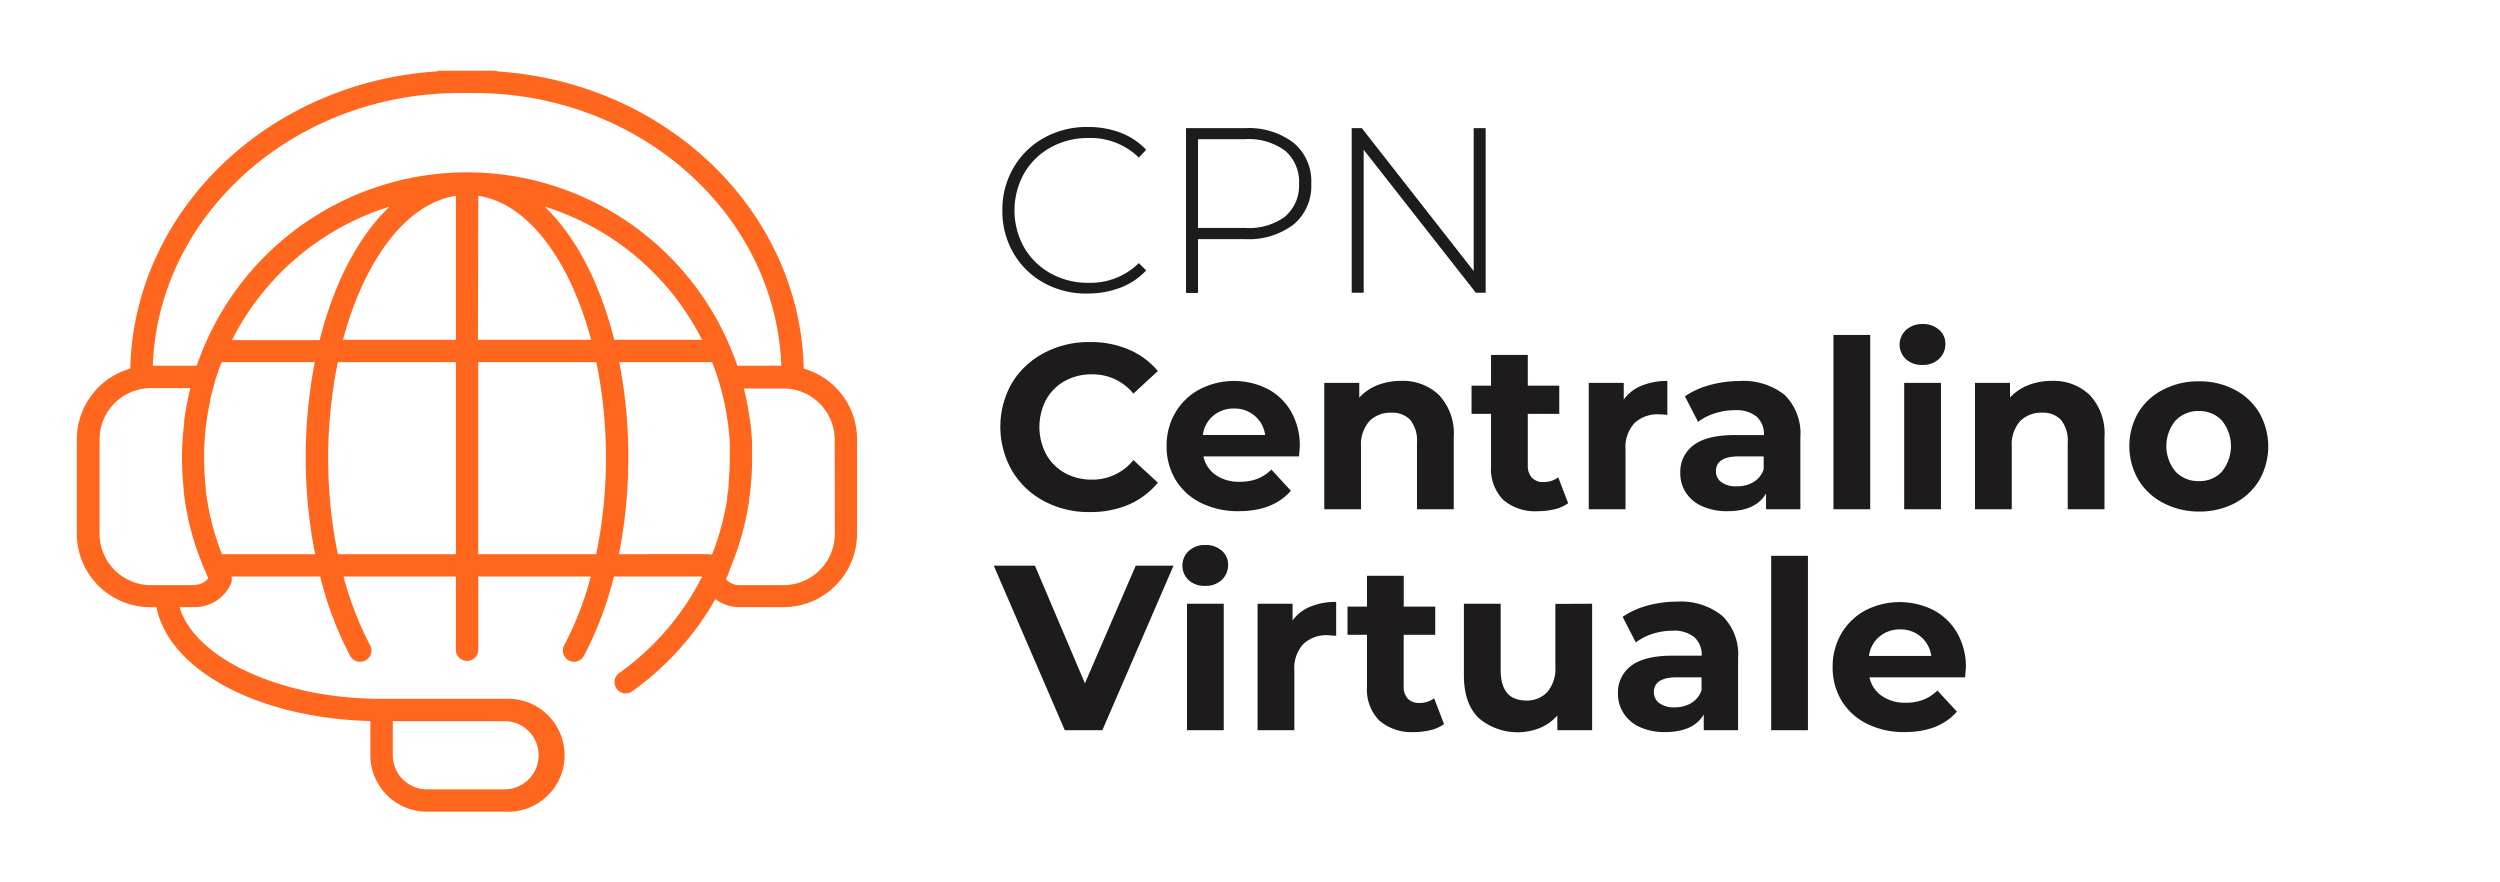 <svg id="Layer_1" data-name="Layer 1" xmlns="http://www.w3.org/2000/svg" viewBox="0 0 340 120"><defs><style>.cls-1{fill:#ff671f;}.cls-2{fill:#1e1b1c;}</style></defs><path class="cls-1" d="M109.31,50.13c-.49-21.43-18.7-38.9-41.62-40.41a1.62,1.62,0,0,0-.58-.11H59.92a1.62,1.62,0,0,0-.58.11c-22.92,1.51-41.13,19-41.62,40.41a10,10,0,0,0-7.27,9.6V72.58a10,10,0,0,0,10,10h.83C23,91.16,35.09,97.67,50.37,98.06v4.66a7.69,7.69,0,0,0,7.68,7.67H68.83a7.68,7.68,0,1,0,0-15.35H52.27l-.23,0-.22,0c-13.63,0-25.34-5.52-27.4-12.47h2.07a5.38,5.38,0,0,0,4.91-3.16,1.57,1.57,0,0,0,.09-1H43.55A47.38,47.38,0,0,0,47.62,89.2,1.52,1.52,0,0,0,49,90a1.57,1.57,0,0,0,.72-.18,1.52,1.52,0,0,0,.62-2.06,44.25,44.25,0,0,1-3.62-9.35H62V88.48a1.53,1.53,0,0,0,3.05,0V78.41H80.35a44.25,44.25,0,0,1-3.62,9.35,1.52,1.52,0,0,0,2.68,1.44,47.86,47.86,0,0,0,4.08-10.79h12A35.87,35.87,0,0,1,84.21,91.53a1.53,1.53,0,0,0,.88,2.77A1.51,1.51,0,0,0,86,94,39,39,0,0,0,97.29,81.48a5.42,5.42,0,0,0,3.27,1.09h6a10,10,0,0,0,10-10V59.73A10,10,0,0,0,109.31,50.13ZM53.42,98.08H68.83a4.64,4.64,0,0,1,0,9.27H58.05a4.64,4.64,0,0,1-4.63-4.63Zm60.12-25.5a7,7,0,0,1-7,7h-6a2.41,2.41,0,0,1-1.81-.82c.16-.33.29-.67.44-1l.07-.18a.93.93,0,0,1,0-.1l.06-.15c.18-.44.36-.88.52-1.33.07-.16.13-.33.19-.5.17-.47.33-.94.48-1.42,0-.14.09-.29.14-.43q.22-.75.42-1.5l.09-.36q.2-.8.36-1.59l.06-.27c.11-.56.21-1.13.3-1.7,0,0,0-.08,0-.12a39.08,39.08,0,0,0,.43-5.74c0-.49,0-1,0-1.46,0-.2,0-.41,0-.61,0-.46-.06-.91-.1-1.37,0-.26,0-.53-.08-.79,0-.45-.1-.9-.17-1.34l-.12-.77c-.07-.45-.15-.9-.24-1.34,0-.25-.11-.5-.16-.75s-.15-.74-.25-1.1h5.4a6.84,6.84,0,0,1,2.75.57,7,7,0,0,1,4.2,6.37Zm-87.05,7h-6a7,7,0,0,1-6.95-7V59.73a7,7,0,0,1,4.2-6.37,6.8,6.8,0,0,1,2.75-.57h5.4c-.18.74-.35,1.48-.49,2.23,0,.09,0,.19-.05.28-.12.66-.22,1.33-.31,2,0,.12,0,.23,0,.34-.09.73-.16,1.47-.21,2.2v.07c-.05.8-.08,1.6-.08,2.41a39,39,0,0,0,.23,4.2l0,.28c.07.57.14,1.14.23,1.7,0,.21.07.41.11.62.08.45.16.89.26,1.33,0,.27.12.54.18.8s.18.76.28,1.14l.25.88c.11.35.21.7.32,1s.2.61.31.91.25.68.38,1,.22.59.34.88.15.33.22.5c.16.36.31.73.47,1.09A2.33,2.33,0,0,1,26.49,79.53Zm17-33.32H31.55A36,36,0,0,1,53,28.09C48.77,32.09,45.44,38.44,43.49,46.21ZM62,26.63V46.21H46.65C49.55,35.34,55.28,27.65,62,26.63Zm3.05,0c6.71,1,12.44,8.71,15.34,19.58H65Zm9,1.46A36,36,0,0,1,95.48,46.21H83.54C81.59,38.44,78.26,32.09,74.06,28.09ZM62.55,12.65h1.93c22.59,0,41,16.53,41.78,37.09h-5.7a2.4,2.4,0,0,0-.28,0,38.84,38.84,0,0,0-73.52,0l-.27,0H20.78C21.51,29.18,40,12.65,62.55,12.65ZM30.35,75.37h-.16c-.12-.3-.24-.59-.35-.89s-.16-.46-.23-.69-.26-.77-.38-1.15-.14-.48-.2-.72c-.11-.39-.22-.78-.31-1.17-.06-.23-.11-.46-.16-.68-.09-.43-.18-.86-.26-1.3,0-.19-.07-.38-.1-.57-.08-.51-.15-1-.22-1.53,0-.12,0-.23,0-.35a35.66,35.66,0,0,1-.22-4c0-.86,0-1.71.09-2.56,0-.07,0-.14,0-.22a35.86,35.86,0,0,1,.74-5c0-.06,0-.12,0-.18.19-.81.4-1.62.64-2.42,0,0,0,0,0-.07.27-.89.58-1.76.92-2.62H42.81a67.9,67.9,0,0,0-1.23,13.06,66.72,66.72,0,0,0,1.28,13.06Zm15.6,0a65.27,65.27,0,0,1,0-26.12H62V75.37Zm19.09,0V49.25H81.1a64.52,64.52,0,0,1,1.31,13.06,64,64,0,0,1-1.33,13.06Zm19.14,0a67.43,67.43,0,0,0,1.27-13.06,67.9,67.9,0,0,0-1.23-13.06H96.84c.42,1,.78,2.13,1.1,3.23.13.46.26.93.37,1.41.08.33.16.67.23,1,.11.52.21,1,.29,1.56s.14.9.2,1.36.1.85.14,1.27.06.71.08,1.07,0,1,0,1.47c0,.23,0,.46,0,.69,0,1.14-.06,2.28-.16,3.4a2.46,2.46,0,0,0,0,.26c0,.5-.12,1-.19,1.47,0,.13,0,.27,0,.4-.08.47-.16.93-.25,1.4l-.09.44c-.1.46-.2.91-.31,1.37l-.12.43c-.12.45-.24.91-.38,1.36l-.12.37c-.16.47-.31,1-.48,1.41h0c-.11.28-.22.56-.34.83a1.71,1.71,0,0,0-.51-.09Z"/><path class="cls-2" d="M142,68.16A11.06,11.06,0,0,1,137.63,64a12,12,0,0,1,0-11.92A11.09,11.09,0,0,1,142,48a12.89,12.89,0,0,1,6.21-1.48,13.06,13.06,0,0,1,5.26,1,10.51,10.51,0,0,1,4,2.94l-3.33,3.07a7.12,7.12,0,0,0-5.62-2.62,7.45,7.45,0,0,0-3.71.91,6.53,6.53,0,0,0-2.54,2.54,8,8,0,0,0,0,7.41,6.55,6.55,0,0,0,2.54,2.55,7.55,7.55,0,0,0,3.71.91,7.1,7.1,0,0,0,5.62-2.66l3.33,3.07a10.54,10.54,0,0,1-4,3,13.22,13.22,0,0,1-5.28,1A12.84,12.84,0,0,1,142,68.16Z"/><path class="cls-2" d="M176.67,62.07h-13a4.06,4.06,0,0,0,1.67,2.53,5.48,5.48,0,0,0,3.26.92,6.79,6.79,0,0,0,2.38-.39,5.82,5.82,0,0,0,1.93-1.27l2.65,2.88q-2.43,2.78-7.09,2.78a11.32,11.32,0,0,1-5.15-1.13,8.37,8.37,0,0,1-3.45-3.15,8.7,8.7,0,0,1-1.21-4.57,8.79,8.79,0,0,1,1.19-4.56,8.36,8.36,0,0,1,3.3-3.16,10.15,10.15,0,0,1,9.25-.05A7.9,7.9,0,0,1,175.6,56a9.25,9.25,0,0,1,1.17,4.71C176.77,60.79,176.74,61.24,176.67,62.07ZM165,56.54a4.09,4.09,0,0,0-1.41,2.62h8.47a4.12,4.12,0,0,0-1.41-2.6,4.18,4.18,0,0,0-2.81-1A4.26,4.26,0,0,0,165,56.54Z"/><path class="cls-2" d="M195.71,53.73a7.62,7.62,0,0,1,2,5.69v9.84h-5V60.19a4.49,4.49,0,0,0-.9-3.06,3.29,3.29,0,0,0-2.59-1,4,4,0,0,0-3,1.16,4.83,4.83,0,0,0-1.12,3.47v8.5h-5V52.07h4.76v2a6.73,6.73,0,0,1,2.46-1.68,8.71,8.71,0,0,1,3.23-.59A7.09,7.09,0,0,1,195.71,53.73Z"/><path class="cls-2" d="M213.27,68.43a5,5,0,0,1-1.81.82,9.13,9.13,0,0,1-2.25.27A6.67,6.67,0,0,1,204.46,68a6,6,0,0,1-1.68-4.6V56.29h-2.65V52.45h2.65V48.27h5v4.18h4.28v3.84h-4.28v7a2.38,2.38,0,0,0,.56,1.68,2.08,2.08,0,0,0,1.58.59,3.27,3.27,0,0,0,2-.64Z"/><path class="cls-2" d="M223.26,52.45a9.07,9.07,0,0,1,3.5-.64v4.61c-.56-.05-.93-.07-1.12-.07a4.57,4.57,0,0,0-3.36,1.2,4.85,4.85,0,0,0-1.21,3.6v8.11h-5V52.07h4.76v2.27A5.58,5.58,0,0,1,223.26,52.45Z"/><path class="cls-2" d="M242.71,53.71a7.32,7.32,0,0,1,2.14,5.74v9.81h-4.67V67.12c-.94,1.6-2.68,2.4-5.24,2.4a8.12,8.12,0,0,1-3.44-.67A5.13,5.13,0,0,1,229.28,67a4.8,4.8,0,0,1-.76-2.68,4.47,4.47,0,0,1,1.8-3.77q1.8-1.38,5.58-1.38h4a3.2,3.2,0,0,0-1-2.51,4.39,4.39,0,0,0-3-.87,8.57,8.57,0,0,0-2.7.43,7.18,7.18,0,0,0-2.26,1.16l-1.79-3.48a10.83,10.83,0,0,1,3.38-1.53,14.75,14.75,0,0,1,4-.55A9,9,0,0,1,242.71,53.71Zm-4.25,11.86a3.21,3.21,0,0,0,1.4-1.74V62.07h-3.42c-2,0-3.07.67-3.07,2a1.77,1.77,0,0,0,.75,1.51,3.35,3.35,0,0,0,2.07.56A4.32,4.32,0,0,0,238.46,65.57Z"/><path class="cls-2" d="M249.35,45.55h5V69.26h-5Z"/><path class="cls-2" d="M259.23,48.87a2.71,2.71,0,0,1,0-4,3.18,3.18,0,0,1,2.24-.8,3.23,3.23,0,0,1,2.23.77,2.44,2.44,0,0,1,.87,1.91,2.72,2.72,0,0,1-.87,2.07,3.12,3.12,0,0,1-2.23.81A3.18,3.18,0,0,1,259.23,48.87Zm-.26,3.2h5V69.26h-5Z"/><path class="cls-2" d="M284.21,53.73a7.62,7.62,0,0,1,2,5.69v9.84h-5V60.19a4.49,4.49,0,0,0-.9-3.06,3.27,3.27,0,0,0-2.59-1,4,4,0,0,0-3,1.16,4.83,4.83,0,0,0-1.12,3.47v8.5h-5V52.07h4.76v2a6.73,6.73,0,0,1,2.46-1.68,8.64,8.64,0,0,1,3.23-.59A7.07,7.07,0,0,1,284.21,53.73Z"/><path class="cls-2" d="M294.18,68.39a8.47,8.47,0,0,1-3.37-3.15,9.17,9.17,0,0,1,0-9.14A8.33,8.33,0,0,1,294.18,53a10.27,10.27,0,0,1,4.88-1.14A10.15,10.15,0,0,1,303.91,53a8.37,8.37,0,0,1,3.36,3.15,9.24,9.24,0,0,1,0,9.14,8.5,8.5,0,0,1-3.36,3.15,10.27,10.27,0,0,1-4.85,1.13A10.39,10.39,0,0,1,294.18,68.39Zm8-4.26a5.5,5.5,0,0,0,0-6.93,4.16,4.16,0,0,0-3.14-1.3,4.23,4.23,0,0,0-3.17,1.3,5.43,5.43,0,0,0,0,6.93,4.19,4.19,0,0,0,3.17,1.3A4.13,4.13,0,0,0,302.2,64.13Z"/><path class="cls-2" d="M159.6,76.93l-9.68,22.38h-5.11l-9.66-22.38h5.6l6.8,16,6.91-16Z"/><path class="cls-2" d="M161.68,78.92a2.72,2.72,0,0,1,0-4,3.18,3.18,0,0,1,2.24-.8,3.26,3.26,0,0,1,2.24.77,2.47,2.47,0,0,1,.86,1.92,2.72,2.72,0,0,1-.86,2.06,3.15,3.15,0,0,1-2.24.81A3.18,3.18,0,0,1,161.68,78.92Zm-.25,3.19h5v17.2h-5Z"/><path class="cls-2" d="M178.22,82.5a8.88,8.88,0,0,1,3.5-.64v4.6c-.55,0-.92-.07-1.12-.07a4.57,4.57,0,0,0-3.35,1.2,4.85,4.85,0,0,0-1.22,3.6v8.12h-5V82.11h4.76v2.27A5.52,5.52,0,0,1,178.22,82.5Z"/><path class="cls-2" d="M196.39,98.48a5.14,5.14,0,0,1-1.8.81,9.27,9.27,0,0,1-2.26.27A6.71,6.71,0,0,1,187.59,98a6,6,0,0,1-1.68-4.61V86.33h-2.65V82.5h2.65V78.31h5V82.5h4.28v3.83H190.9v7a2.36,2.36,0,0,0,.55,1.68,2.1,2.1,0,0,0,1.59.59,3.18,3.18,0,0,0,2-.64Z"/><path class="cls-2" d="M216.53,82.11v17.2H211.8v-2A6.49,6.49,0,0,1,209.43,99a8.16,8.16,0,0,1-8.34-1.36c-1.32-1.3-2-3.22-2-5.78V82.11h5v9q0,4.16,3.48,4.16a3.76,3.76,0,0,0,2.88-1.17,4.94,4.94,0,0,0,1.08-3.47v-8.5Z"/><path class="cls-2" d="M234.24,83.76a7.3,7.3,0,0,1,2.14,5.73v9.82h-4.67V97.17c-.94,1.59-2.68,2.39-5.24,2.39a8.12,8.12,0,0,1-3.44-.67A5.11,5.11,0,0,1,220.81,97a4.84,4.84,0,0,1-.77-2.69,4.51,4.51,0,0,1,1.81-3.77q1.8-1.36,5.58-1.37h4a3.17,3.17,0,0,0-1-2.51,4.34,4.34,0,0,0-3-.88,8.57,8.57,0,0,0-2.7.43,7.2,7.2,0,0,0-2.26,1.17l-1.79-3.49a10.83,10.83,0,0,1,3.38-1.53,15.14,15.14,0,0,1,4-.54A9,9,0,0,1,234.24,83.76ZM230,95.62a3.24,3.24,0,0,0,1.41-1.75V92.12H228c-2,0-3.07.67-3.07,2a1.81,1.81,0,0,0,.75,1.52,3.42,3.42,0,0,0,2.07.56A4.35,4.35,0,0,0,230,95.62Z"/><path class="cls-2" d="M240.88,75.59h5V99.31h-5Z"/><path class="cls-2" d="M267.25,92.12h-13a4.07,4.07,0,0,0,1.67,2.52,5.48,5.48,0,0,0,3.26.93,6.56,6.56,0,0,0,2.38-.4,6,6,0,0,0,1.93-1.26l2.65,2.87c-1.62,1.86-4,2.78-7.09,2.78a11.19,11.19,0,0,1-5.15-1.13,8.37,8.37,0,0,1-3.45-3.15,8.67,8.67,0,0,1-1.21-4.57,8.92,8.92,0,0,1,1.19-4.56,8.43,8.43,0,0,1,3.3-3.16,10.23,10.23,0,0,1,9.25,0,8,8,0,0,1,3.21,3.12,9.25,9.25,0,0,1,1.17,4.71C267.35,90.84,267.32,91.28,267.25,92.12Zm-11.66-5.53a4.07,4.07,0,0,0-1.41,2.62h8.47a4.12,4.12,0,0,0-1.41-2.61,4.18,4.18,0,0,0-2.81-1A4.26,4.26,0,0,0,255.59,86.59Z"/><path class="cls-2" d="M142,38.49a10.79,10.79,0,0,1-4.16-4.05,11.33,11.33,0,0,1-1.52-5.82,11.33,11.33,0,0,1,1.52-5.82A10.89,10.89,0,0,1,142,18.74a11.92,11.92,0,0,1,5.92-1.47,12.47,12.47,0,0,1,4.48.78,9.38,9.38,0,0,1,3.48,2.32l-1,1.06a9.36,9.36,0,0,0-6.87-2.66,10.4,10.4,0,0,0-5.12,1.28,9.42,9.42,0,0,0-3.61,3.53,10.33,10.33,0,0,0,0,10.07,9.42,9.42,0,0,0,3.61,3.53,10.3,10.3,0,0,0,5.12,1.28,9.36,9.36,0,0,0,6.87-2.68l1,1a9.34,9.34,0,0,1-3.5,2.34,12.27,12.27,0,0,1-4.46.8A11.83,11.83,0,0,1,142,38.49Z"/><path class="cls-2" d="M175.94,19.43A6.81,6.81,0,0,1,178.33,25a6.78,6.78,0,0,1-2.39,5.52,10.06,10.06,0,0,1-6.62,2h-6.39v7.32H161.3V17.43h8A10.06,10.06,0,0,1,175.94,19.43Zm-1.15,10A5.51,5.51,0,0,0,176.67,25a5.57,5.57,0,0,0-1.88-4.49,8.34,8.34,0,0,0-5.47-1.58h-6.39V31h6.39A8.39,8.39,0,0,0,174.79,29.45Z"/><path class="cls-2" d="M202.05,17.43V39.81h-1.34L185.46,20.37V39.81h-1.63V17.43h1.38l15.21,19.43V17.43Z"/></svg>